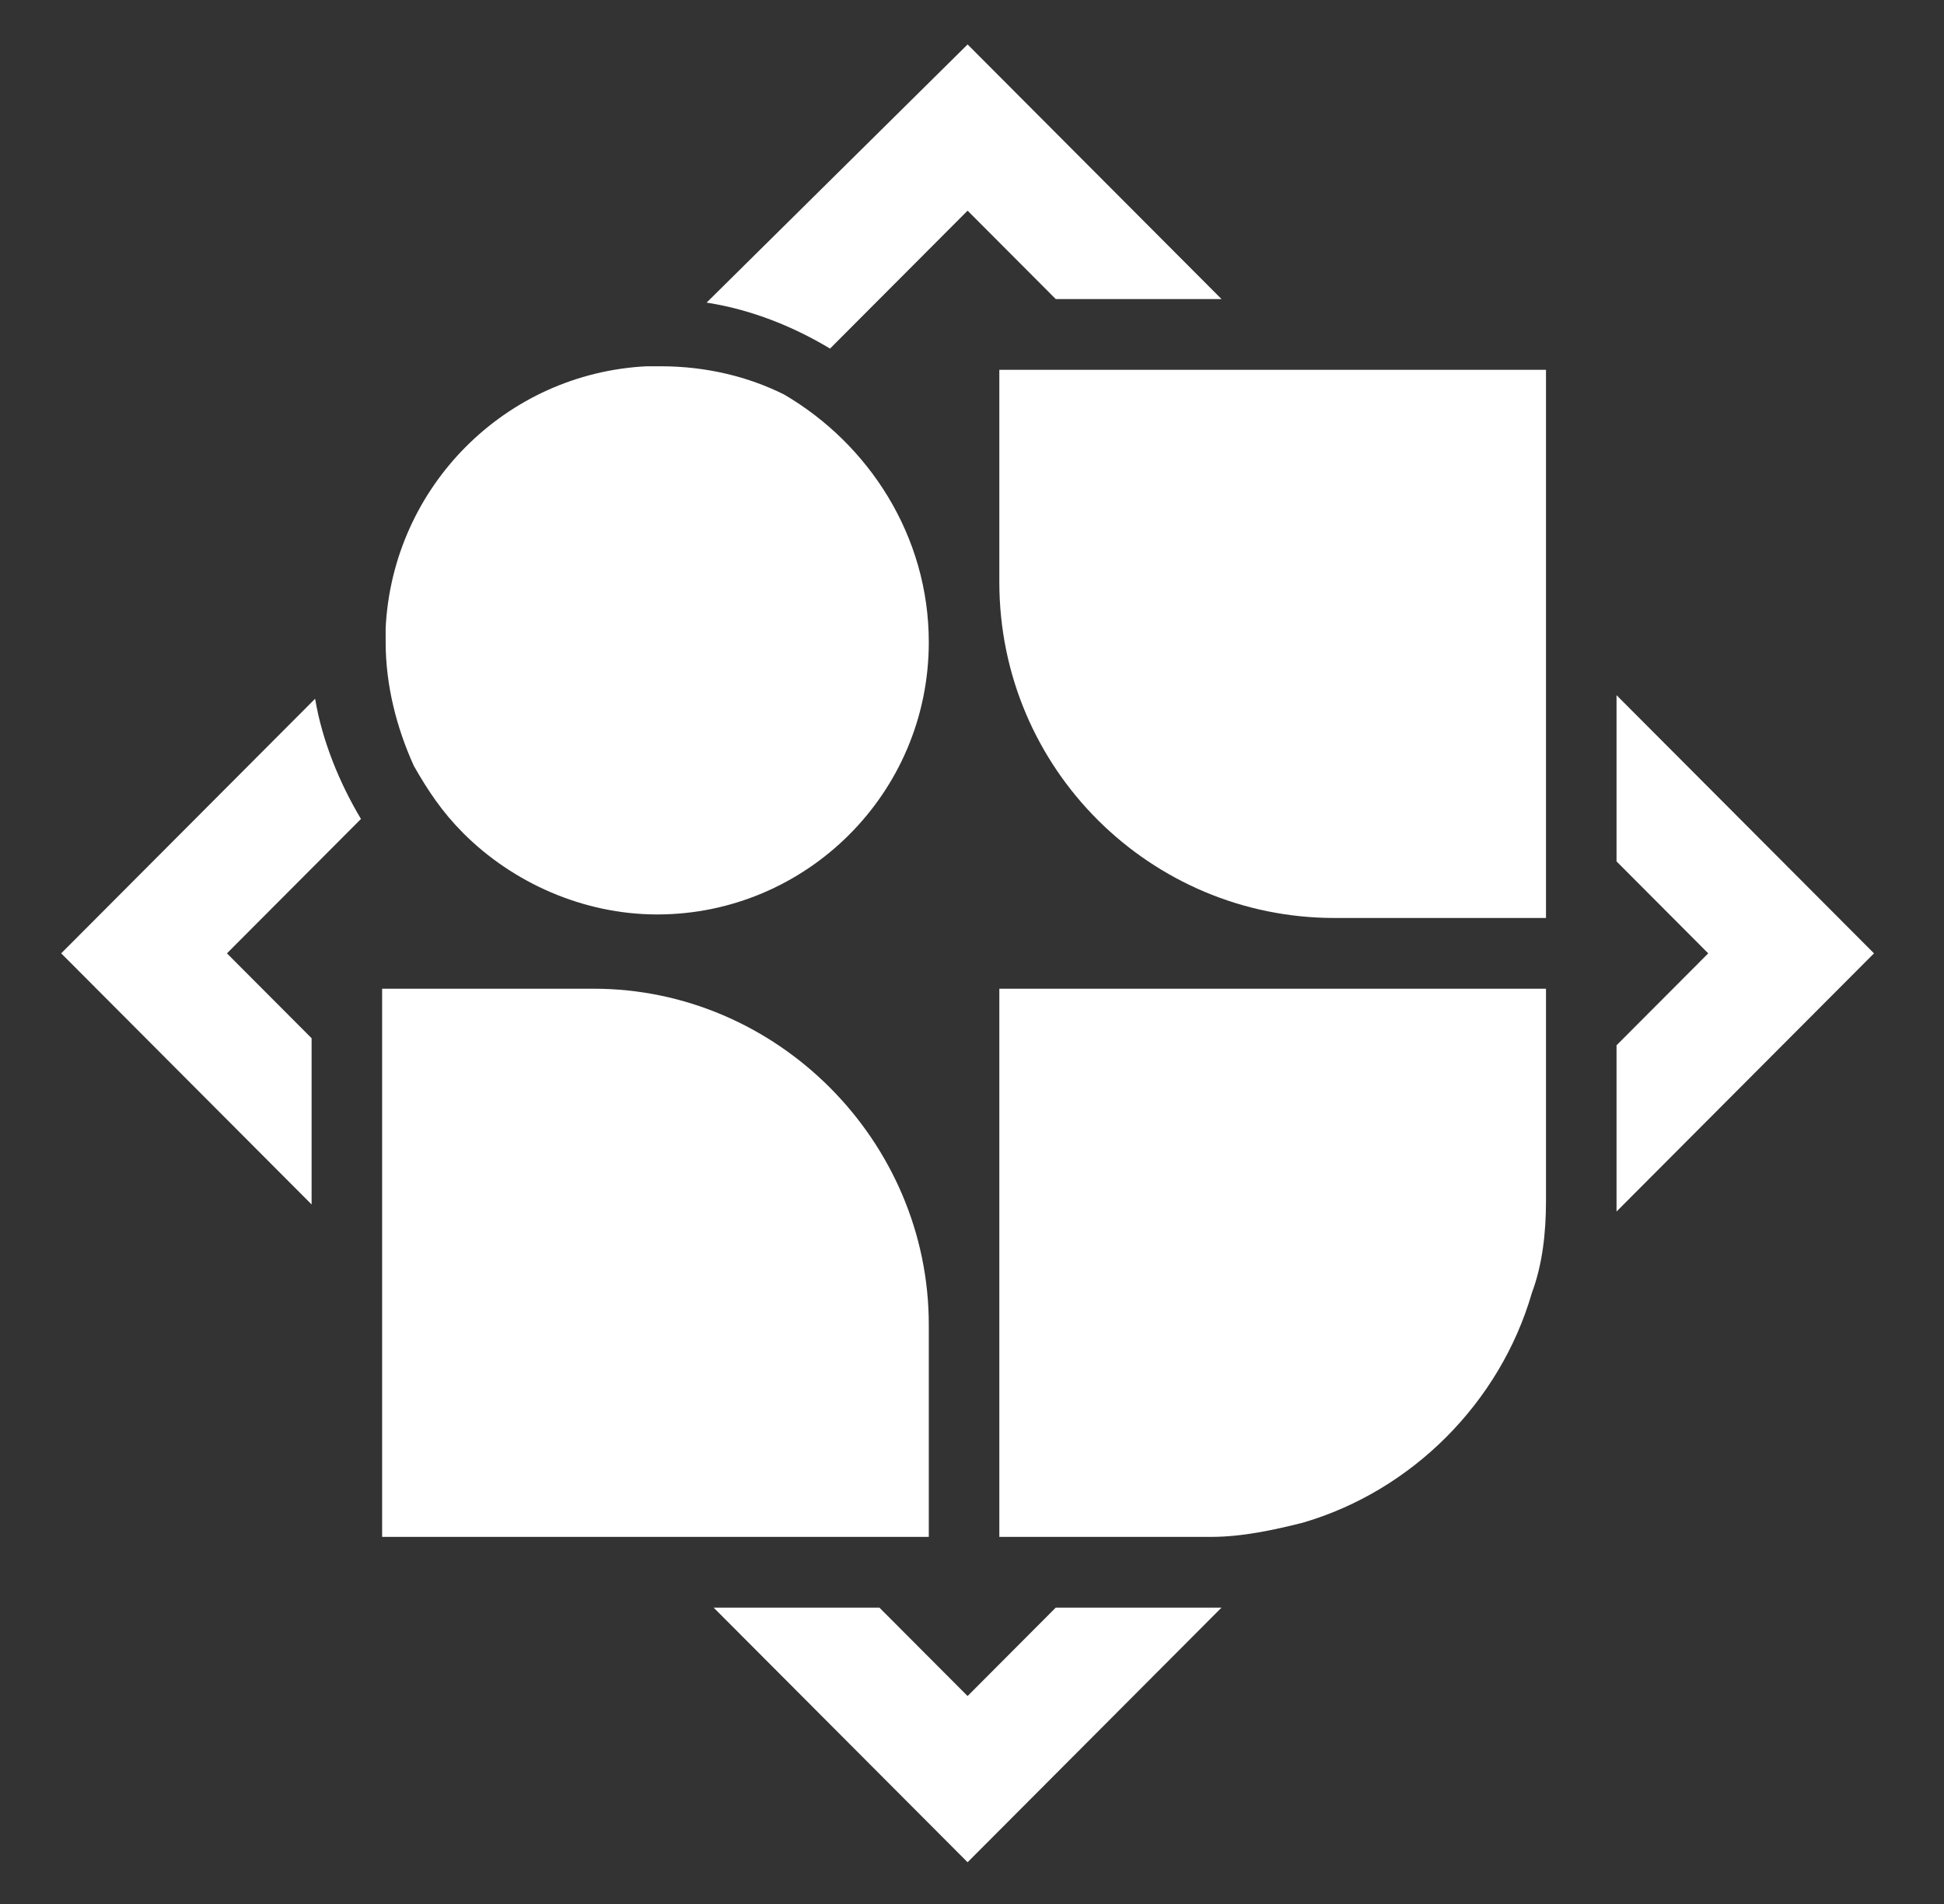<svg version="1.1" id="svg2" xml:space="preserve" viewBox="823.577 581.76 282.205 276.48"
     xmlns="http://www.w3.org/2000/svg" style="max-height: 500px" width="282.205" height="276.48"><rect x="823.577" y="581.76" width="282.205" height="276.48" fill="#333333" stroke="none"/>
    <defs id="defs6"><clipPath clipPathUnits="userSpaceOnUse" id="clipPath18"><path d="M 0,1080 H 1920 V 0 H 0 Z" id="path16"/></clipPath></defs>
    <g id="g10" transform="matrix(1.333,0,0,-1.333,0,1440)"><g id="g12"><g id="g14" clip-path="url(#clipPath18)">
        <g id="g50" transform="translate(750.865,611.265)"><path d="m 0,0 h -18.052 l -9.602,9.63 -14.98,-15.023 c -3.841,2.311 -8.449,4.237 -13.443,5.008 l 28.423,28.12 z" style="fill:#fff;fill-opacity:1;fill-rule:nonzero;stroke:none" id="path52"/></g>
        <g id="g54" transform="translate(750.864,468.735)"><path d="M 0,0 -27.654,-27.735 -55.309,0 h 18.052 l 9.603,-9.63 9.602,9.63 h 17.283 z" style="fill:#fff;fill-opacity:1;fill-rule:nonzero;stroke:none" id="path56"/></g>
        <g id="g58" transform="translate(821.92,540)"><path d="m 0,0 -28.038,-28.121 v 0.77 17.335 L -18.052,0 -28.038,10.016 v 18.105 z" style="fill:#fff;fill-opacity:1;fill-rule:nonzero;stroke:none" id="path60"/></g>
        <g id="g62" transform="translate(657.148,554.638)"><path d="m 0,0 -14.596,-14.638 9.219,-9.245 v -18.106 l -27.27,27.351 27.654,27.735 C -4.225,8.475 -2.305,3.852 0,0" style="fill:#fff;fill-opacity:1;fill-rule:nonzero;stroke:none" id="path64"/></g>
        <g id="g66" transform="translate(718.985,573.899)"><path d="m 0,0 c 0,-16.564 -13.443,-29.662 -29.575,-29.662 -8.066,0 -15.747,3.468 -21.125,8.86 -2.304,2.312 -3.841,4.623 -5.377,7.32 -1.92,4.237 -3.072,8.859 -3.072,13.482 v 1.541 c 0.768,15.408 13.058,27.735 28.422,28.506 h 1.536 c 4.993,0 9.602,-1.156 13.443,-3.082 C -6.53,21.572 0,11.557 0,0" style="fill:#fff;fill-opacity:1;fill-rule:nonzero;stroke:none" id="path68"/></g>
        <g id="g70" transform="translate(786.2,603.561)"><path d="m 0,0 v -59.708 h -23.045 c -19.973,0 -36.488,16.179 -36.488,36.595 V 0 Z" style="fill:#fff;fill-opacity:1;fill-rule:nonzero;stroke:none" id="path72"/></g>
        <g id="g74" transform="translate(718.985,499.553)"><path d="m 0,0 v -23.113 h -59.533 v 59.708 h 23.045 C -16.516,36.595 0,20.031 0,0" style="fill:#fff;fill-opacity:1;fill-rule:nonzero;stroke:none" id="path76"/></g>
        <g id="g78" transform="translate(786.2,536.148)"><path d="m 0,0 v -23.112 c 0,-3.467 -0.384,-6.934 -1.536,-10.016 -3.457,-11.941 -13.059,-21.572 -24.966,-25.039 -3.073,-0.771 -6.529,-1.541 -9.986,-1.541 H -59.533 V 0 Z" style="fill:#fff;fill-opacity:1;fill-rule:nonzero;stroke:none" id="path80"/></g>
    </g></g></g></svg>